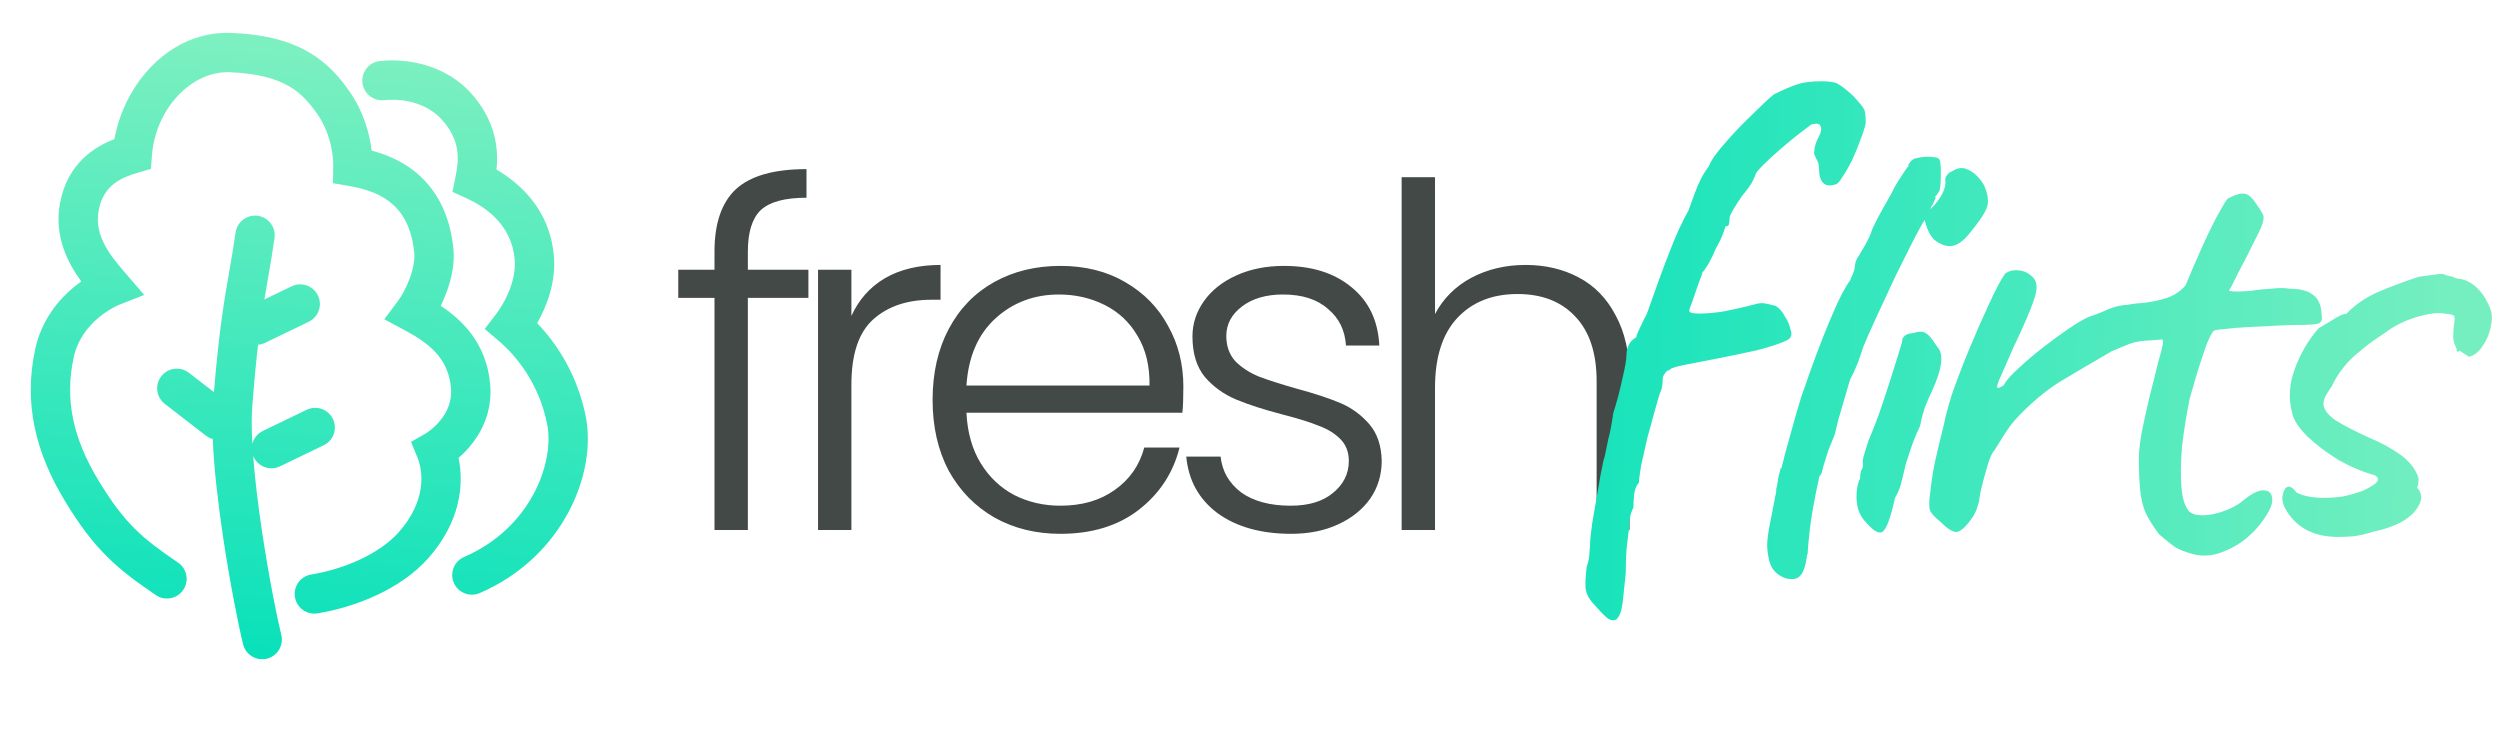 <svg width="215" height="63" viewBox="0 0 215 63" fill="none" xmlns="http://www.w3.org/2000/svg">
<path fill-rule="evenodd" clip-rule="evenodd" d="M24.867 7.42C23.812 6.805 22.247 6.299 19.708 6.212C16.5 6.103 13.379 9.317 13.068 13.359L12.978 14.524L11.857 14.853C10.482 15.255 8.895 15.889 8.486 18.097C8.072 20.326 9.553 22.049 10.745 23.438C10.781 23.48 10.816 23.521 10.852 23.562L12.399 25.367L10.194 26.234L10.184 26.238C10.169 26.245 10.141 26.257 10.102 26.275C10.023 26.311 9.899 26.371 9.742 26.457C9.428 26.629 8.994 26.896 8.538 27.27C7.622 28.022 6.685 29.142 6.339 30.727C5.548 34.356 6.282 37.724 8.493 41.359C9.64 43.244 10.58 44.464 11.582 45.461C12.591 46.467 13.714 47.299 15.309 48.38C16.082 48.904 16.284 49.956 15.76 50.73C15.235 51.503 14.183 51.705 13.41 51.181C11.777 50.073 10.437 49.096 9.194 47.859C7.944 46.613 6.842 45.156 5.602 43.117C3.039 38.904 2.02 34.655 3.034 30.006C3.591 27.452 5.094 25.72 6.392 24.655C6.596 24.488 6.796 24.336 6.989 24.198C5.862 22.668 4.628 20.341 5.159 17.48C5.797 14.042 8.137 12.623 9.84 11.962C10.708 7.12 14.666 2.655 19.824 2.831C22.765 2.932 24.914 3.53 26.572 4.497C28.234 5.466 29.258 6.724 30.054 7.858C31.261 9.577 31.782 11.468 31.963 12.955C33.078 13.249 34.371 13.748 35.553 14.656C37.31 16.008 38.658 18.14 38.993 21.372C39.121 22.615 38.837 23.918 38.451 25.004C38.292 25.451 38.107 25.888 37.904 26.301C39.761 27.528 41.861 29.543 42.157 33.093C42.356 35.482 41.351 37.286 40.375 38.432C40.053 38.811 39.728 39.126 39.436 39.38C39.933 41.711 39.558 44.932 36.83 48.007C34.449 50.691 30.55 52.218 27.308 52.748C26.386 52.898 25.516 52.273 25.366 51.351C25.215 50.429 25.84 49.559 26.763 49.408C29.58 48.948 32.626 47.648 34.299 45.762C36.656 43.106 36.407 40.589 35.91 39.37L35.352 38L36.627 37.269C36.628 37.268 36.629 37.268 36.631 37.267C36.641 37.261 36.661 37.248 36.69 37.229C36.749 37.191 36.842 37.127 36.957 37.038C37.19 36.859 37.5 36.59 37.799 36.239C38.395 35.538 38.887 34.593 38.785 33.374C38.56 30.672 36.681 29.408 34.78 28.386L33.047 27.455L34.228 25.881C34.568 25.427 34.971 24.693 35.263 23.871C35.56 23.035 35.684 22.27 35.627 21.72C35.382 19.348 34.462 18.085 33.49 17.338C32.454 16.541 31.186 16.198 30.062 16.003L28.636 15.756L28.659 14.309C28.676 13.268 28.397 11.386 27.285 9.802C26.607 8.835 25.918 8.033 24.867 7.42ZM37.853 10.131C36.232 8.522 33.958 8.511 33.035 8.612C32.107 8.713 31.272 8.042 31.17 7.113C31.069 6.184 31.74 5.349 32.669 5.248C33.907 5.113 37.526 5.019 40.259 7.752L40.273 7.766L40.286 7.78C41.729 9.29 42.411 10.849 42.648 12.32C42.781 13.149 42.767 13.917 42.698 14.581C44.656 15.729 47.31 17.991 47.637 22.075C47.819 24.35 46.976 26.42 46.195 27.788C47.855 29.519 49.658 32.194 50.379 35.841C51.328 40.647 48.491 47.882 41.253 51.004C40.395 51.374 39.399 50.979 39.029 50.121C38.659 49.263 39.055 48.268 39.913 47.898C45.721 45.392 47.693 39.704 47.059 36.497C46.36 32.956 44.369 30.575 42.91 29.332L41.686 28.29L42.665 27.015C43.28 26.212 44.419 24.271 44.265 22.345C44.019 19.278 41.676 17.765 40.13 17.055L38.911 16.495L39.179 15.18C39.329 14.443 39.439 13.677 39.307 12.857C39.182 12.075 38.819 11.147 37.853 10.131ZM22.172 18.56C23.097 18.692 23.741 19.548 23.609 20.473C23.422 21.791 23.234 22.87 23.045 23.953C22.942 24.539 22.84 25.127 22.737 25.754L25.084 24.622C25.926 24.216 26.937 24.57 27.343 25.411C27.749 26.253 27.395 27.264 26.554 27.67L22.791 29.485C22.598 29.578 22.395 29.631 22.194 29.647C22.027 31.079 21.861 32.792 21.696 34.947C21.627 35.841 21.636 36.941 21.703 38.168C21.821 37.699 22.139 37.284 22.609 37.057L26.372 35.242C27.214 34.836 28.225 35.189 28.631 36.031C29.037 36.873 28.683 37.884 27.842 38.289L24.079 40.105C23.237 40.51 22.226 40.157 21.82 39.316C21.802 39.279 21.786 39.241 21.771 39.203C21.919 41.175 22.191 43.393 22.515 45.573C23.103 49.532 23.833 53.163 24.19 54.592C24.417 55.498 23.866 56.417 22.959 56.644C22.053 56.87 21.135 56.319 20.908 55.413C20.515 53.843 19.767 50.097 19.168 46.07C18.757 43.306 18.401 40.309 18.297 37.756C18.088 37.699 17.887 37.602 17.706 37.462L14.175 34.735C13.435 34.164 13.299 33.102 13.87 32.363C14.441 31.623 15.503 31.486 16.242 32.057L18.399 33.722C18.838 28.374 19.297 25.738 19.728 23.269C19.912 22.214 20.09 21.19 20.259 19.997C20.391 19.072 21.247 18.429 22.172 18.56Z" fill="url(#paint0_linear_124_25)"/>
<path d="M69.523 25.614H64.316V45.581H61.446V25.614H58.33V23.195H61.446V21.637C61.446 19.205 62.061 17.414 63.291 16.266C64.548 15.118 66.571 14.544 69.359 14.544V17.004C67.5 17.004 66.188 17.36 65.423 18.07C64.685 18.781 64.316 19.97 64.316 21.637V23.195H69.523V25.614ZM73.221 27.172C73.849 25.778 74.806 24.699 76.091 23.933C77.403 23.168 79.002 22.785 80.888 22.785V25.778H80.109C78.031 25.778 76.364 26.339 75.107 27.459C73.849 28.58 73.221 30.452 73.221 33.076V45.581H70.351V23.195H73.221V27.172ZM101.769 33.24C101.769 34.224 101.742 34.976 101.687 35.495H83.114C83.196 37.19 83.606 38.639 84.344 39.841C85.082 41.044 86.053 41.96 87.255 42.588C88.458 43.19 89.77 43.49 91.191 43.49C93.05 43.49 94.608 43.039 95.865 42.137C97.15 41.235 97.997 40.019 98.407 38.488H101.441C100.895 40.675 99.719 42.465 97.915 43.859C96.139 45.226 93.897 45.909 91.191 45.909C89.087 45.909 87.201 45.445 85.533 44.515C83.866 43.559 82.554 42.219 81.597 40.497C80.668 38.748 80.203 36.712 80.203 34.388C80.203 32.065 80.668 30.029 81.597 28.279C82.527 26.53 83.825 25.191 85.492 24.261C87.16 23.332 89.059 22.867 91.191 22.867C93.323 22.867 95.182 23.332 96.767 24.261C98.38 25.191 99.61 26.448 100.457 28.033C101.332 29.591 101.769 31.327 101.769 33.24ZM98.858 33.158C98.886 31.491 98.544 30.07 97.833 28.894C97.15 27.719 96.207 26.831 95.004 26.229C93.802 25.628 92.49 25.327 91.068 25.327C88.936 25.327 87.119 26.011 85.615 27.377C84.112 28.744 83.278 30.671 83.114 33.158H98.858ZM111.038 45.909C108.469 45.909 106.364 45.322 104.724 44.146C103.111 42.944 102.209 41.317 102.018 39.267H104.97C105.107 40.525 105.694 41.55 106.733 42.342C107.799 43.108 109.22 43.49 110.997 43.49C112.555 43.49 113.771 43.121 114.646 42.383C115.548 41.645 115.999 40.73 115.999 39.636C115.999 38.871 115.753 38.242 115.261 37.75C114.769 37.258 114.14 36.876 113.375 36.602C112.637 36.302 111.626 35.987 110.341 35.659C108.674 35.222 107.321 34.785 106.282 34.347C105.243 33.91 104.355 33.268 103.617 32.42C102.906 31.546 102.551 30.384 102.551 28.935C102.551 27.842 102.879 26.831 103.535 25.901C104.191 24.972 105.12 24.234 106.323 23.687C107.526 23.141 108.892 22.867 110.423 22.867C112.828 22.867 114.769 23.482 116.245 24.712C117.721 25.915 118.514 27.582 118.623 29.714H115.753C115.671 28.402 115.152 27.35 114.195 26.557C113.266 25.737 111.981 25.327 110.341 25.327C108.892 25.327 107.717 25.669 106.815 26.352C105.913 27.036 105.462 27.883 105.462 28.894C105.462 29.769 105.722 30.493 106.241 31.067C106.788 31.614 107.457 32.051 108.25 32.379C109.043 32.68 110.109 33.022 111.448 33.404C113.061 33.842 114.345 34.265 115.302 34.675C116.259 35.085 117.079 35.687 117.762 36.479C118.445 37.272 118.801 38.324 118.828 39.636C118.828 40.839 118.5 41.919 117.844 42.875C117.188 43.805 116.272 44.543 115.097 45.089C113.922 45.636 112.569 45.909 111.038 45.909ZM131.201 22.785C132.895 22.785 134.412 23.141 135.752 23.851C137.118 24.562 138.184 25.655 138.95 27.131C139.742 28.58 140.139 30.357 140.139 32.461V45.581H137.31V32.789C137.31 30.357 136.695 28.498 135.465 27.213C134.262 25.929 132.608 25.286 130.504 25.286C128.344 25.286 126.622 25.97 125.338 27.336C124.053 28.703 123.411 30.712 123.411 33.363V45.581H120.541V15.241H123.411V27.008C124.121 25.669 125.16 24.63 126.527 23.892C127.921 23.154 129.479 22.785 131.201 22.785Z" fill="#434947"/>
<path d="M201.078 46.176C199.078 46.176 197.618 45.456 196.698 44.016C196.418 43.616 196.278 43.216 196.278 42.816C196.318 42.376 196.438 42.076 196.638 41.916C196.878 41.756 197.158 41.896 197.478 42.336C198.038 42.656 198.838 42.816 199.878 42.816C200.398 42.816 200.938 42.776 201.498 42.696C202.058 42.576 202.618 42.416 203.178 42.216C203.778 41.936 204.178 41.696 204.378 41.496C204.578 41.256 204.538 41.056 204.258 40.896H204.318C203.278 40.616 202.218 40.176 201.138 39.576C200.098 38.936 199.198 38.256 198.438 37.536C197.678 36.776 197.238 36.096 197.118 35.496C196.798 34.256 196.878 32.996 197.358 31.716C197.838 30.396 198.518 29.236 199.398 28.236C199.718 28.036 200.118 27.796 200.598 27.516C201.078 27.196 201.458 27.016 201.738 26.976V27.036C202.498 26.236 203.418 25.596 204.498 25.116C205.618 24.636 206.798 24.196 208.038 23.796L208.938 23.676C209.418 23.596 209.818 23.556 210.138 23.556C210.098 23.556 210.178 23.596 210.378 23.676C210.578 23.716 210.758 23.756 210.918 23.796C211.158 23.916 211.358 23.976 211.518 23.976C212.038 24.056 212.518 24.296 212.958 24.696C213.398 25.096 213.738 25.576 213.978 26.136C214.258 26.656 214.358 27.156 214.278 27.636C214.198 28.396 213.958 29.076 213.558 29.676C213.198 30.276 212.758 30.616 212.238 30.696C212.318 30.656 212.258 30.596 212.058 30.516C211.898 30.396 211.718 30.276 211.518 30.156L211.338 30.276C211.338 30.276 211.318 30.236 211.278 30.156C211.278 30.036 211.238 29.896 211.158 29.736C211.038 29.496 210.978 29.236 210.978 28.956C210.978 28.636 210.998 28.296 211.038 27.936C211.118 27.496 211.118 27.236 211.038 27.156C210.998 27.076 210.738 27.016 210.258 26.976C209.698 26.856 208.878 26.956 207.798 27.276C206.758 27.596 205.878 28.036 205.158 28.596C204.278 29.156 203.538 29.696 202.938 30.216C202.338 30.696 201.858 31.176 201.498 31.656C201.138 32.096 200.818 32.616 200.538 33.216C200.338 33.496 200.158 33.776 199.998 34.056C199.878 34.296 199.818 34.516 199.818 34.716C199.818 35.156 200.138 35.616 200.778 36.096C201.458 36.536 202.458 37.056 203.778 37.656C204.818 38.096 205.698 38.576 206.418 39.096C207.138 39.616 207.638 40.216 207.918 40.896C207.998 41.056 208.018 41.256 207.978 41.496C207.978 41.696 207.938 41.836 207.858 41.916C207.938 41.996 207.978 42.056 207.978 42.096V42.036C208.298 42.516 208.298 43.016 207.978 43.536C207.698 44.056 207.198 44.516 206.478 44.916C205.798 45.276 204.958 45.556 203.958 45.756H204.018C203.498 45.916 202.978 46.036 202.458 46.116C201.978 46.156 201.518 46.176 201.078 46.176Z" fill="url(#paint1_linear_124_25)"/>
<path d="M188.503 47.63C187.943 47.47 187.483 47.29 187.123 47.09C186.763 46.85 186.283 46.47 185.683 45.95C185.203 45.31 184.823 44.71 184.543 44.15C184.303 43.59 184.143 42.95 184.063 42.23C183.983 41.47 183.943 40.51 183.943 39.35C183.943 38.87 184.023 38.15 184.183 37.19C184.383 36.23 184.603 35.23 184.843 34.19C185.123 33.11 185.363 32.15 185.563 31.31C185.803 30.47 185.943 29.93 185.983 29.69C186.103 29.17 185.903 28.87 185.383 28.79C184.863 28.71 184.283 28.69 183.643 28.73C183.043 28.73 182.643 28.67 182.443 28.55C182.283 28.51 182.203 28.45 182.203 28.37C182.203 28.25 182.203 28.19 182.203 28.19C182.203 28.03 182.183 27.93 182.143 27.89C182.143 27.81 182.083 27.67 181.963 27.47C181.883 27.31 181.923 27.09 182.083 26.81C182.283 26.49 182.603 26.29 183.043 26.21C183.403 26.13 183.883 26.07 184.483 26.03C185.123 25.95 185.763 25.81 186.403 25.61C187.043 25.37 187.563 25.01 187.963 24.53C188.323 23.65 188.743 22.67 189.223 21.59C189.703 20.51 190.163 19.55 190.603 18.71C191.083 17.83 191.403 17.29 191.563 17.09C192.243 16.73 192.743 16.59 193.063 16.67C193.383 16.71 193.743 17.05 194.143 17.69C194.343 17.97 194.483 18.19 194.563 18.35C194.683 18.51 194.703 18.75 194.623 19.07C194.543 19.39 194.323 19.89 193.963 20.57C193.643 21.25 193.143 22.23 192.463 23.51C192.263 23.91 192.083 24.27 191.923 24.59C191.763 24.87 191.683 25.01 191.683 25.01C191.843 25.05 192.083 25.07 192.403 25.07C192.723 25.07 193.123 25.05 193.603 25.01C194.043 24.93 194.603 24.87 195.283 24.83C195.963 24.75 196.503 24.75 196.903 24.83C197.823 24.83 198.503 25.01 198.943 25.37C199.383 25.69 199.623 26.25 199.663 27.05C199.743 27.49 199.643 27.75 199.363 27.83C199.123 27.91 198.463 27.95 197.383 27.95C197.023 27.95 196.463 27.97 195.703 28.01C194.943 28.05 194.143 28.09 193.303 28.13C192.503 28.17 191.803 28.23 191.203 28.31C190.643 28.35 190.363 28.41 190.363 28.49C190.243 28.57 190.043 28.95 189.763 29.63C189.523 30.31 189.263 31.09 188.983 31.97C188.743 32.81 188.523 33.57 188.323 34.25C188.043 35.61 187.823 36.97 187.663 38.33C187.543 39.69 187.523 40.87 187.603 41.87C187.683 42.87 187.903 43.57 188.263 43.97C188.623 44.33 189.323 44.41 190.363 44.21C191.403 43.97 192.243 43.59 192.883 43.07C193.603 42.47 194.183 42.17 194.623 42.17C195.103 42.17 195.363 42.39 195.403 42.83C195.483 43.23 195.263 43.81 194.743 44.57C194.263 45.29 193.663 45.93 192.943 46.49C192.223 47.01 191.463 47.39 190.663 47.63C189.903 47.83 189.183 47.83 188.503 47.63Z" fill="url(#paint2_linear_124_25)"/>
<path d="M166.783 44.788C166.423 44.508 166.163 44.228 166.003 43.948C165.883 43.668 165.883 43.128 166.003 42.328C166.123 41.208 166.283 40.228 166.483 39.388C166.683 38.508 166.923 37.508 167.203 36.388C167.283 35.908 167.503 35.088 167.863 33.928C168.263 32.768 168.743 31.508 169.303 30.148C169.863 28.788 170.423 27.508 170.983 26.308C171.543 25.068 172.023 24.148 172.423 23.548C172.743 23.308 173.123 23.208 173.563 23.248C174.043 23.288 174.443 23.468 174.763 23.788C175.203 24.148 175.263 24.788 174.943 25.708C174.663 26.588 174.063 27.988 173.143 29.908C172.663 30.988 172.303 31.808 172.063 32.368C171.823 32.888 171.723 33.208 171.763 33.328C171.803 33.408 171.983 33.348 172.303 33.148C172.543 32.708 172.983 32.208 173.623 31.648C174.263 31.048 174.943 30.468 175.663 29.908C176.383 29.348 177.063 28.848 177.703 28.408C178.343 27.968 178.783 27.688 179.023 27.568C179.343 27.368 179.703 27.208 180.103 27.088C180.543 26.928 180.843 26.808 181.003 26.728C181.923 26.288 182.863 26.128 183.823 26.248C184.783 26.368 185.383 26.728 185.623 27.328C185.663 27.648 185.783 27.888 185.983 28.048C186.223 28.208 186.343 28.288 186.343 28.288C186.503 28.288 186.583 28.348 186.583 28.468C186.623 28.588 186.643 28.648 186.643 28.648C186.643 28.928 186.423 29.108 185.983 29.188C185.583 29.228 185.063 29.268 184.423 29.308C183.903 29.348 183.443 29.448 183.043 29.608C182.643 29.768 182.163 29.968 181.603 30.208C180.083 31.088 178.623 31.948 177.223 32.788C175.863 33.628 174.543 34.748 173.263 36.148C172.983 36.468 172.703 36.848 172.423 37.288C172.143 37.728 171.843 38.208 171.523 38.728C171.323 38.928 171.123 39.368 170.923 40.048C170.723 40.728 170.543 41.388 170.383 42.028C170.263 42.628 170.203 42.988 170.203 43.108C170.203 43.108 170.143 43.308 170.023 43.708C169.903 44.068 169.703 44.428 169.423 44.788C168.943 45.428 168.543 45.748 168.223 45.748C167.903 45.748 167.423 45.428 166.783 44.788Z" fill="url(#paint3_linear_124_25)"/>
<path d="M160.512 44.968C160.192 44.648 159.952 44.248 159.792 43.768C159.672 43.288 159.632 42.808 159.672 42.328C159.712 41.848 159.812 41.448 159.972 41.128C159.972 40.808 160.012 40.568 160.092 40.408C160.212 40.208 160.252 40.028 160.212 39.868C160.172 39.708 160.212 39.428 160.332 39.028C160.452 38.628 160.572 38.248 160.692 37.888C160.972 37.248 161.272 36.488 161.592 35.608C161.912 34.688 162.212 33.788 162.492 32.908C162.772 32.028 163.012 31.268 163.212 30.628C163.412 29.988 163.532 29.588 163.572 29.428C163.572 28.948 163.892 28.688 164.532 28.648C165.012 28.488 165.372 28.488 165.612 28.648C165.852 28.768 166.172 29.148 166.572 29.788C166.892 30.108 167.012 30.588 166.932 31.228C166.852 31.868 166.592 32.668 166.152 33.628C165.992 33.948 165.792 34.408 165.552 35.008C165.352 35.608 165.212 36.148 165.132 36.628C164.972 36.948 164.772 37.408 164.532 38.008C164.332 38.568 164.152 39.108 163.992 39.628C163.912 39.828 163.832 40.128 163.752 40.528C163.672 40.888 163.572 41.288 163.452 41.728C163.332 42.128 163.172 42.488 162.972 42.808C162.612 44.448 162.272 45.408 161.952 45.688C161.672 45.968 161.192 45.728 160.512 44.968ZM166.332 20.608C166.132 20.408 165.952 20.128 165.792 19.768C165.632 19.368 165.532 19.008 165.492 18.688C165.452 18.328 165.492 18.148 165.612 18.148C165.932 18.108 166.312 17.768 166.752 17.128C167.192 16.488 167.372 15.928 167.292 15.448C167.292 15.288 167.352 15.148 167.472 15.028C167.592 14.868 167.732 14.768 167.892 14.728C168.372 14.408 168.832 14.368 169.272 14.608C169.752 14.808 170.192 15.228 170.592 15.868C170.952 16.628 171.052 17.268 170.892 17.788C170.732 18.268 170.292 18.948 169.572 19.828C168.972 20.628 168.412 21.068 167.892 21.148C167.412 21.228 166.892 21.048 166.332 20.608Z" fill="url(#paint4_linear_124_25)"/>
<path d="M139.034 53.248C138.794 53.408 138.514 53.368 138.194 53.128C137.914 52.888 137.494 52.448 136.934 51.808C136.654 51.488 136.474 51.148 136.394 50.788C136.314 50.428 136.334 49.748 136.454 48.748C136.614 48.308 136.694 47.888 136.694 47.488C136.734 47.088 136.754 46.808 136.754 46.648C136.754 46.408 136.814 45.848 136.934 44.968C137.094 44.088 137.254 43.168 137.414 42.208C137.574 41.208 137.714 40.448 137.834 39.928C137.834 39.888 137.854 39.788 137.894 39.628C137.934 39.468 137.974 39.328 138.014 39.208C138.094 38.848 138.194 38.368 138.314 37.768C138.474 37.168 138.614 36.428 138.734 35.548C139.054 34.548 139.314 33.568 139.514 32.608C139.754 31.608 139.874 30.928 139.874 30.568C139.874 29.848 140.154 29.328 140.714 29.008C140.754 28.808 140.874 28.508 141.074 28.108C141.274 27.668 141.454 27.308 141.614 27.028C142.414 24.748 143.074 22.948 143.594 21.628C144.114 20.268 144.654 19.088 145.214 18.088C145.454 17.408 145.714 16.708 145.994 15.988C146.314 15.268 146.634 14.708 146.954 14.308C147.154 13.788 147.614 13.128 148.334 12.328C149.054 11.488 149.814 10.688 150.614 9.928C151.414 9.128 152.054 8.528 152.534 8.128C153.414 7.688 154.114 7.388 154.634 7.228C155.154 7.068 155.834 6.988 156.674 6.988C157.434 6.988 157.934 7.088 158.174 7.288C158.454 7.448 158.854 7.768 159.374 8.248C159.934 8.848 160.254 9.248 160.334 9.448C160.414 9.648 160.454 10.028 160.454 10.588C160.374 10.988 160.214 11.488 159.974 12.088C159.774 12.648 159.534 13.228 159.254 13.828C158.974 14.388 158.694 14.868 158.414 15.268C158.174 15.668 157.974 15.868 157.814 15.868C156.894 16.148 156.434 15.668 156.434 14.428C156.434 14.148 156.354 13.888 156.194 13.648C156.074 13.368 156.014 13.228 156.014 13.228C156.014 13.108 156.034 12.908 156.074 12.628C156.154 12.308 156.274 12.008 156.434 11.728C156.634 11.328 156.674 11.028 156.554 10.828C156.474 10.628 156.214 10.588 155.774 10.708C155.654 10.788 155.334 11.028 154.814 11.428C154.294 11.828 153.734 12.288 153.134 12.808C152.574 13.288 152.074 13.748 151.634 14.188C151.194 14.628 150.974 14.908 150.974 15.028C150.974 15.028 150.894 15.208 150.734 15.568C150.574 15.888 150.274 16.308 149.834 16.828C149.554 17.228 149.294 17.628 149.054 18.028C148.854 18.388 148.754 18.608 148.754 18.688C148.754 18.848 148.734 19.028 148.694 19.228C148.694 19.388 148.594 19.468 148.394 19.468C148.394 19.468 148.334 19.648 148.214 20.008C148.094 20.368 147.874 20.828 147.554 21.388C147.394 21.788 147.194 22.208 146.954 22.648C146.714 23.048 146.514 23.328 146.354 23.488H146.414C146.414 23.488 146.314 23.748 146.114 24.268C145.954 24.748 145.774 25.268 145.574 25.828C145.374 26.348 145.274 26.648 145.274 26.728C145.274 26.888 145.554 26.968 146.114 26.968C146.714 26.968 147.414 26.908 148.214 26.788C149.014 26.628 149.734 26.468 150.374 26.308C150.934 26.148 151.314 26.068 151.514 26.068C151.714 26.068 152.114 26.148 152.714 26.308C153.034 26.508 153.294 26.808 153.494 27.208C153.734 27.568 153.894 27.928 153.974 28.288C154.094 28.608 154.094 28.848 153.974 29.008C153.934 29.168 153.494 29.388 152.654 29.668C151.814 29.948 150.974 30.168 150.134 30.328C149.414 30.488 148.534 30.668 147.494 30.868C146.454 31.068 145.534 31.248 144.734 31.408C143.974 31.568 143.594 31.708 143.594 31.828C143.434 31.828 143.294 31.928 143.174 32.128C143.054 32.288 142.994 32.428 142.994 32.548C142.994 33.108 142.914 33.528 142.754 33.808C142.674 34.048 142.534 34.528 142.334 35.248C142.134 35.968 141.914 36.768 141.674 37.648C141.474 38.528 141.294 39.328 141.134 40.048C141.014 40.768 140.954 41.248 140.954 41.488C140.714 41.768 140.574 42.128 140.534 42.568C140.494 42.968 140.474 43.328 140.474 43.648C140.314 43.968 140.214 44.268 140.174 44.548C140.134 44.788 140.114 44.988 140.114 45.148C140.114 45.188 140.114 45.268 140.114 45.388C140.114 45.508 140.094 45.628 140.054 45.748C140.014 46.148 139.954 46.668 139.874 47.308C139.834 47.988 139.814 48.648 139.814 49.288L139.634 51.028C139.594 51.548 139.534 51.988 139.454 52.348C139.374 52.748 139.234 53.048 139.034 53.248ZM153.534 49.722C153.014 49.522 152.634 49.222 152.394 48.822C152.154 48.382 152.014 47.762 151.974 46.962C151.974 46.482 152.054 45.842 152.214 45.042C152.374 44.242 152.554 43.322 152.754 42.282C152.754 42.202 152.754 42.122 152.754 42.042C152.794 41.922 152.814 41.842 152.814 41.802C152.854 41.642 152.894 41.402 152.934 41.082C153.014 40.762 153.074 40.522 153.114 40.362C153.154 40.162 153.174 40.162 153.174 40.362L153.594 38.742C153.794 38.022 153.994 37.302 154.194 36.582C154.394 35.862 154.574 35.242 154.734 34.722C154.894 34.162 154.994 33.842 155.034 33.762C155.034 33.762 155.114 33.542 155.274 33.102C155.434 32.622 155.594 32.162 155.754 31.722C156.434 29.842 157.054 28.262 157.614 26.982C158.174 25.662 158.674 24.702 159.114 24.102C159.154 23.982 159.214 23.842 159.294 23.682C159.374 23.482 159.434 23.322 159.474 23.202C159.514 22.882 159.554 22.642 159.594 22.482C159.674 22.282 159.774 22.102 159.894 21.942C159.974 21.782 160.094 21.582 160.254 21.342C160.414 21.062 160.594 20.722 160.794 20.322L161.034 19.662C161.274 19.142 161.574 18.562 161.934 17.922C162.294 17.282 162.554 16.822 162.714 16.542C162.874 16.182 163.114 15.762 163.434 15.282C163.754 14.762 163.994 14.422 164.154 14.262L164.094 14.202C164.294 13.842 164.534 13.642 164.814 13.602C165.134 13.522 165.474 13.482 165.834 13.482C166.394 13.482 166.714 13.562 166.794 13.722C166.874 13.882 166.914 14.242 166.914 14.802C166.914 15.402 166.894 15.842 166.854 16.122C166.854 16.362 166.694 16.642 166.374 16.962H166.434C166.514 16.882 166.494 16.982 166.374 17.262C166.254 17.502 166.154 17.682 166.074 17.802C165.994 18.002 165.894 18.222 165.774 18.462C165.694 18.702 165.594 18.882 165.474 19.002C165.354 19.162 165.054 19.702 164.574 20.622C164.134 21.502 163.614 22.542 163.014 23.742C162.454 24.942 161.914 26.102 161.394 27.222C160.874 28.342 160.494 29.202 160.254 29.802L159.954 30.702C159.874 30.862 159.834 30.982 159.834 31.062C159.714 31.342 159.594 31.622 159.474 31.902C159.354 32.182 159.234 32.422 159.114 32.622L158.094 36.102L157.794 37.362L157.254 38.682L156.894 39.822C156.814 40.062 156.754 40.282 156.714 40.482C156.674 40.682 156.594 40.842 156.474 40.962C156.474 41.002 156.454 41.062 156.414 41.142C156.414 41.182 156.414 41.222 156.414 41.262C156.254 41.902 156.074 42.802 155.874 43.962C155.674 45.122 155.534 46.342 155.454 47.622C155.454 47.662 155.434 47.702 155.394 47.742C155.394 47.782 155.394 47.822 155.394 47.862C155.274 48.702 155.074 49.262 154.794 49.542C154.514 49.822 154.094 49.882 153.534 49.722Z" fill="url(#paint5_linear_124_25)"/>
<defs>
<linearGradient id="paint0_linear_124_25" x1="29.062" y1="3.52" x2="24.961" y2="56.885" gradientUnits="userSpaceOnUse">
<stop stop-color="#7EF0C0"/>
<stop offset="1" stop-color="#08E1BA"/>
</linearGradient>
<linearGradient id="paint1_linear_124_25" x1="134.826" y1="64.585" x2="211.595" y2="65.602" gradientUnits="userSpaceOnUse">
<stop stop-color="#17E3BB"/>
<stop offset="1" stop-color="#76EFC0"/>
</linearGradient>
<linearGradient id="paint2_linear_124_25" x1="134.734" y1="65.319" x2="211.502" y2="66.336" gradientUnits="userSpaceOnUse">
<stop stop-color="#17E3BB"/>
<stop offset="1" stop-color="#76EFC0"/>
</linearGradient>
<linearGradient id="paint3_linear_124_25" x1="135.595" y1="64.457" x2="212.364" y2="65.474" gradientUnits="userSpaceOnUse">
<stop stop-color="#17E3BB"/>
<stop offset="1" stop-color="#76EFC0"/>
</linearGradient>
<linearGradient id="paint4_linear_124_25" x1="135.595" y1="64.457" x2="212.364" y2="65.474" gradientUnits="userSpaceOnUse">
<stop stop-color="#17E3BB"/>
<stop offset="1" stop-color="#76EFC0"/>
</linearGradient>
<linearGradient id="paint5_linear_124_25" x1="135.595" y1="64.457" x2="212.364" y2="65.474" gradientUnits="userSpaceOnUse">
<stop stop-color="#17E3BB"/>
<stop offset="1" stop-color="#76EFC0"/>
</linearGradient>
</defs>
</svg>
